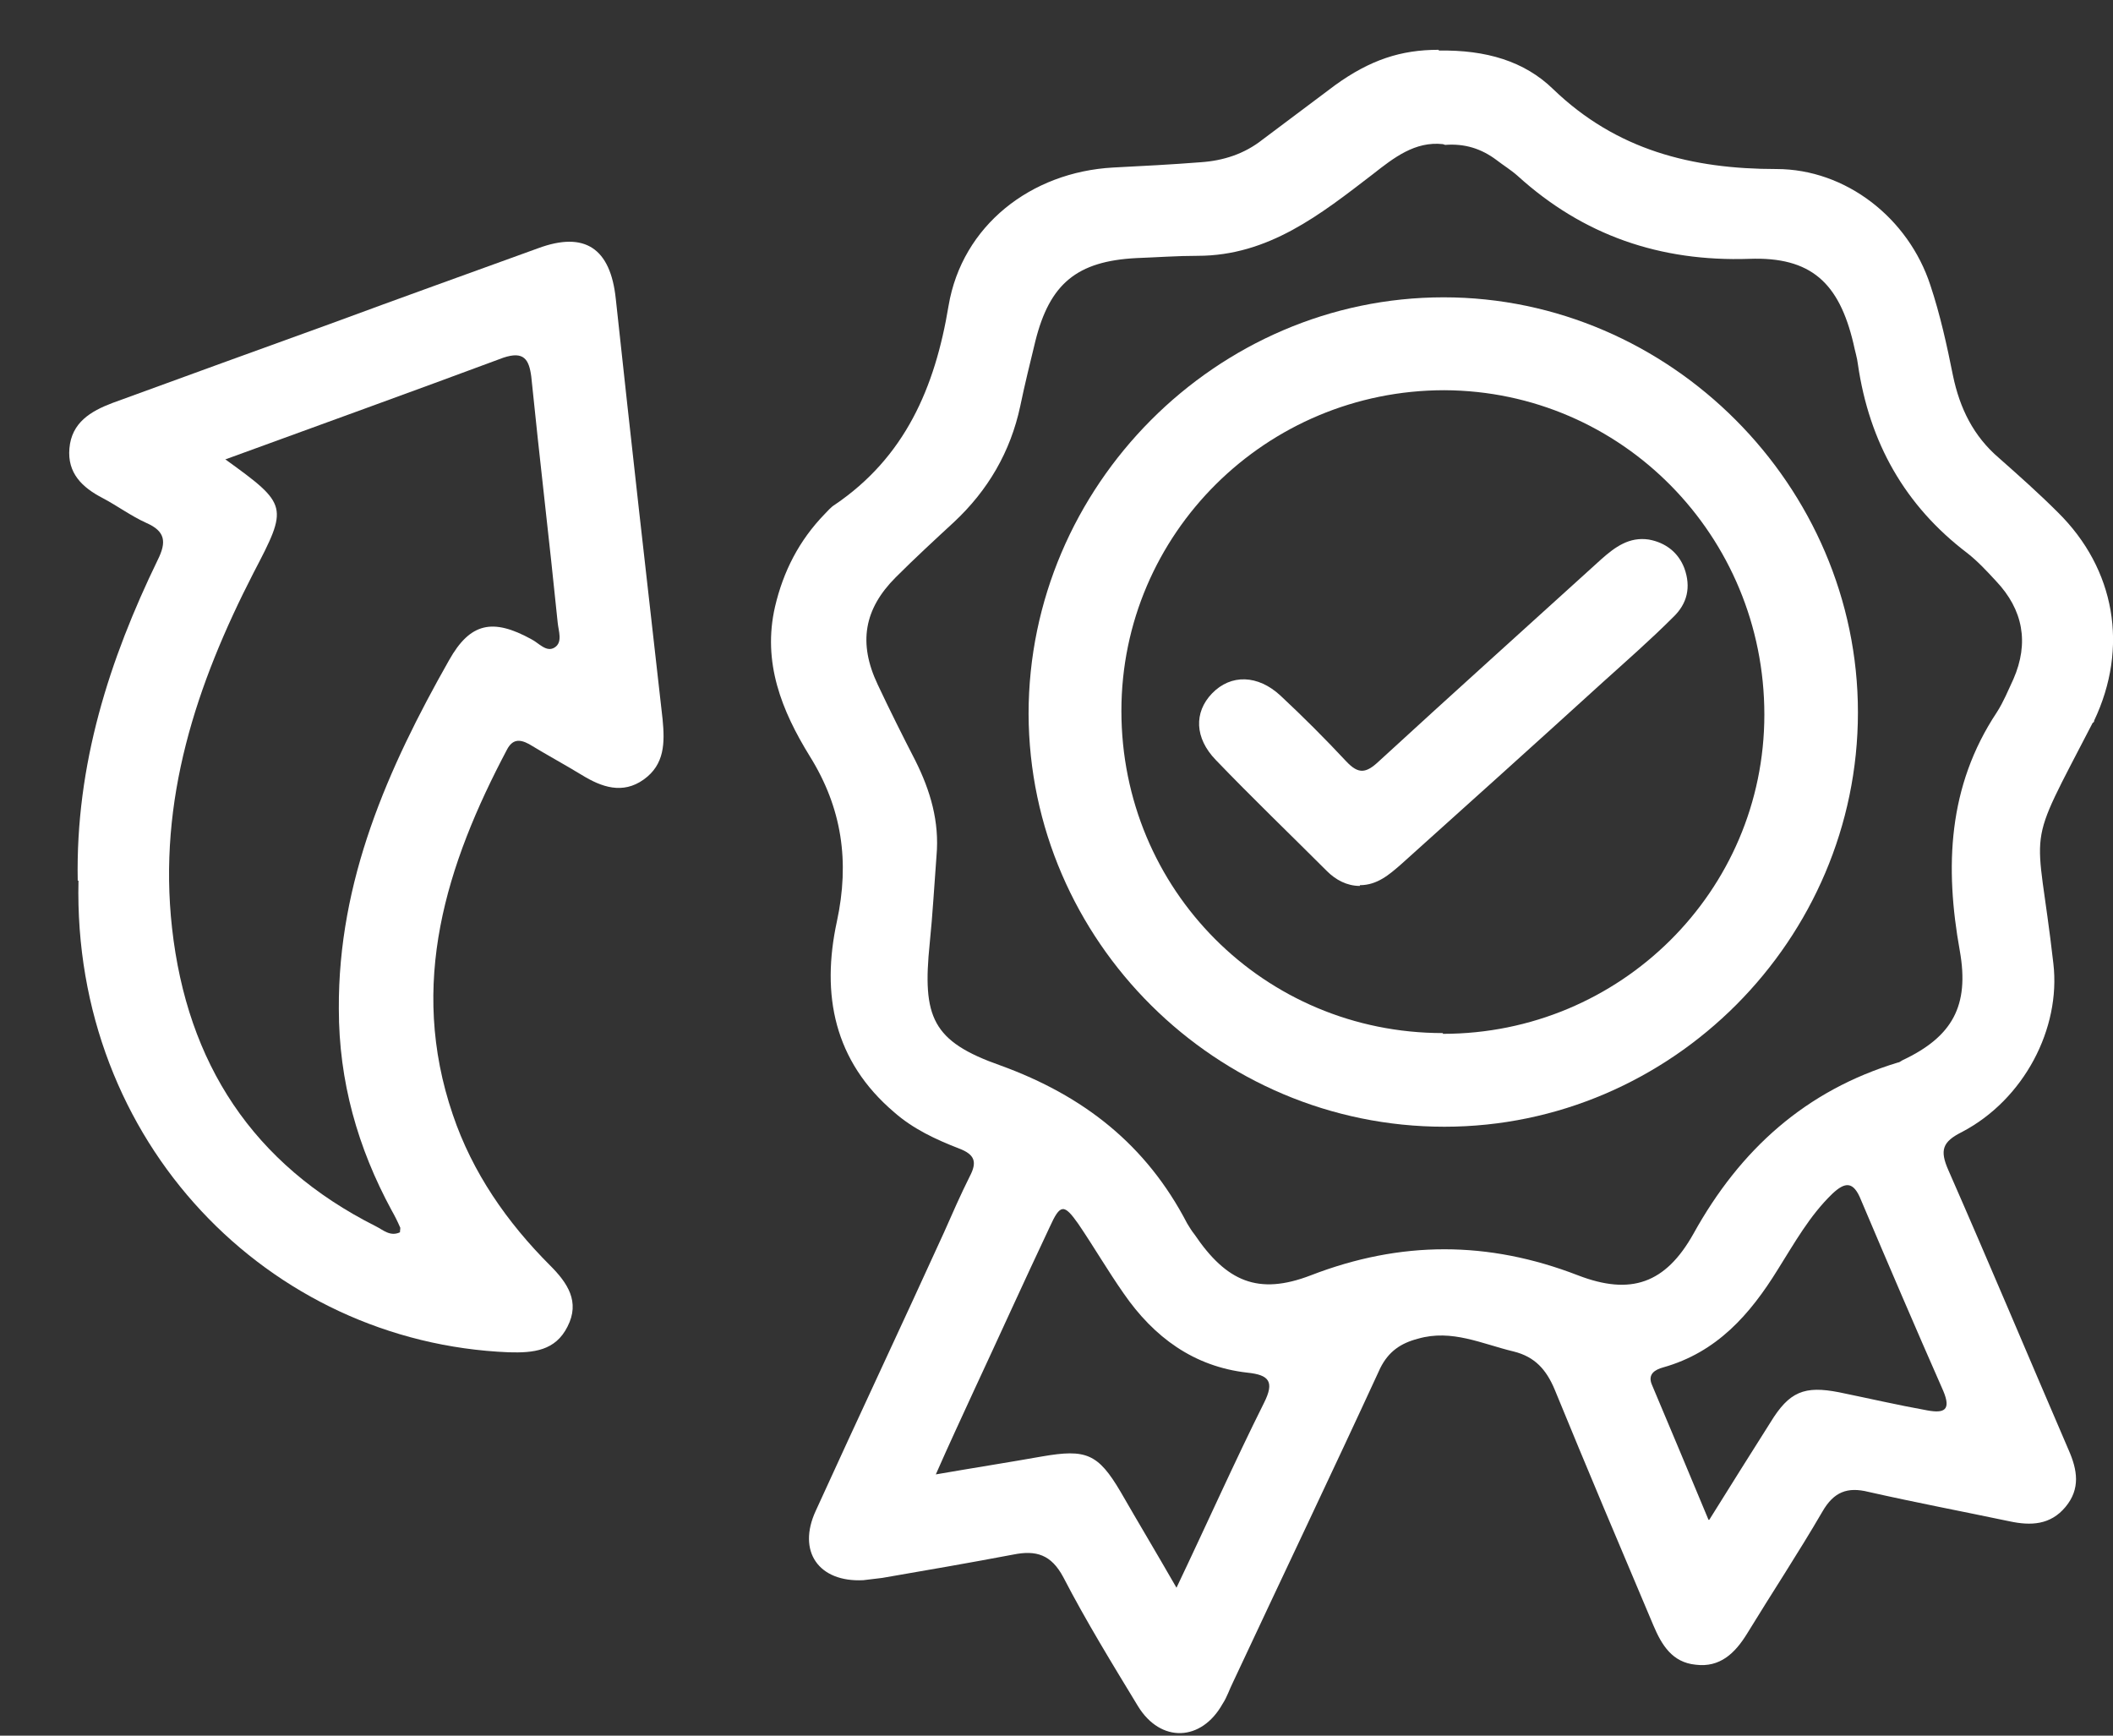 <svg width="28" height="23" viewBox="0 0 28 23" fill="none" xmlns="http://www.w3.org/2000/svg">
<rect x="0" y="0" width="28" height="23" fill="#333333" stroke="none"/>
<path d="M19.07 0.67C19.69 0.66 20.2 0.81 20.58 1.18C21.42 1.99 22.42 2.24 23.54 2.24C24.46 2.24 25.29 2.89 25.58 3.78C25.71 4.17 25.8 4.58 25.88 4.98C25.97 5.41 26.15 5.78 26.49 6.07C26.75 6.3 27.02 6.54 27.27 6.79C28.03 7.54 28.21 8.58 27.75 9.55C27.75 9.56 27.75 9.57 27.73 9.58C26.81 11.36 26.99 10.83 27.21 12.77C27.31 13.63 26.82 14.57 26 15C25.74 15.13 25.7 15.24 25.82 15.51C26.36 16.74 26.88 17.98 27.41 19.21C27.53 19.48 27.57 19.73 27.37 19.97C27.17 20.21 26.91 20.22 26.63 20.16C26.01 20.03 25.38 19.91 24.76 19.77C24.48 19.7 24.3 19.77 24.15 20.03C23.83 20.58 23.48 21.11 23.15 21.65C22.99 21.91 22.79 22.1 22.47 22.06C22.16 22.03 22.02 21.8 21.91 21.54C21.47 20.5 21.03 19.46 20.6 18.41C20.49 18.15 20.34 17.98 20.06 17.91C19.64 17.81 19.24 17.61 18.79 17.74C18.56 17.8 18.4 17.91 18.29 18.13C17.65 19.52 16.99 20.9 16.34 22.29C16.29 22.39 16.26 22.49 16.2 22.58C15.92 23.08 15.38 23.1 15.08 22.61C14.74 22.05 14.39 21.48 14.09 20.9C13.93 20.6 13.73 20.54 13.43 20.6C12.85 20.71 12.27 20.81 11.69 20.91C11.61 20.92 11.53 20.93 11.44 20.94C10.85 20.97 10.56 20.56 10.81 20.02C11.37 18.79 11.95 17.56 12.51 16.33C12.62 16.08 12.73 15.83 12.85 15.59C12.95 15.4 12.92 15.3 12.71 15.22C12.4 15.1 12.1 14.96 11.85 14.74C11.05 14.06 10.88 13.18 11.09 12.21C11.26 11.42 11.16 10.71 10.73 10.02C10.36 9.42 10.1 8.78 10.27 8.04C10.38 7.57 10.59 7.16 10.93 6.81C10.97 6.77 11.01 6.72 11.06 6.69C11.99 6.06 12.39 5.14 12.57 4.05C12.75 2.99 13.66 2.28 14.75 2.22C15.14 2.2 15.53 2.18 15.91 2.15C16.21 2.13 16.49 2.04 16.73 1.85C17.05 1.61 17.37 1.37 17.69 1.13C18.16 0.79 18.57 0.66 19.06 0.66L19.07 0.67ZM19.12 1.91C18.75 1.87 18.47 2.09 18.19 2.31C17.5 2.84 16.81 3.39 15.87 3.39C15.6 3.39 15.33 3.41 15.06 3.42C14.27 3.46 13.91 3.76 13.72 4.52C13.65 4.81 13.58 5.09 13.52 5.38C13.39 5.99 13.09 6.5 12.64 6.92C12.38 7.16 12.12 7.4 11.87 7.65C11.45 8.07 11.37 8.52 11.63 9.07C11.79 9.41 11.96 9.75 12.13 10.08C12.33 10.48 12.45 10.89 12.41 11.34C12.38 11.73 12.36 12.11 12.32 12.5C12.22 13.48 12.35 13.8 13.26 14.12C14.36 14.52 15.19 15.17 15.73 16.21C15.76 16.26 15.79 16.31 15.83 16.36C16.25 16.98 16.67 17.17 17.37 16.9C18.56 16.44 19.72 16.44 20.91 16.9C21.61 17.17 22.07 17.01 22.44 16.35C23.06 15.23 23.93 14.45 25.15 14.08C25.17 14.08 25.19 14.06 25.21 14.05C25.87 13.74 26.1 13.33 25.97 12.6C25.77 11.49 25.81 10.42 26.46 9.44C26.55 9.3 26.61 9.15 26.68 9C26.89 8.52 26.81 8.08 26.45 7.7C26.33 7.57 26.21 7.44 26.07 7.33C25.24 6.7 24.77 5.86 24.62 4.83C24.61 4.74 24.58 4.65 24.56 4.55C24.37 3.75 24 3.4 23.18 3.43C22 3.47 20.98 3.12 20.11 2.33C20.02 2.25 19.92 2.19 19.83 2.12C19.63 1.97 19.41 1.9 19.15 1.92L19.12 1.91ZM12.39 19.54C12.91 19.45 13.36 19.38 13.81 19.3C14.39 19.2 14.55 19.26 14.85 19.77C15.08 20.17 15.32 20.57 15.59 21.04C16 20.18 16.36 19.37 16.75 18.59C16.89 18.31 16.82 18.22 16.53 18.19C15.82 18.11 15.29 17.72 14.89 17.14C14.68 16.84 14.5 16.53 14.29 16.22C14.1 15.95 14.05 15.95 13.91 16.26C13.57 16.98 13.24 17.71 12.9 18.44C12.74 18.79 12.58 19.13 12.4 19.54H12.39ZM22.65 20.14C22.95 19.66 23.2 19.26 23.46 18.85C23.71 18.44 23.91 18.36 24.37 18.45C24.76 18.53 25.15 18.62 25.54 18.69C25.76 18.73 25.86 18.69 25.75 18.43C25.38 17.59 25.02 16.75 24.66 15.9C24.56 15.65 24.45 15.66 24.28 15.82C23.98 16.11 23.78 16.47 23.56 16.82C23.19 17.42 22.75 17.92 22.04 18.12C21.93 18.15 21.83 18.21 21.89 18.35C22.13 18.92 22.37 19.49 22.64 20.14H22.65Z" fill="white"/>
<path d="M1.03 11.67C1 10.13 1.45 8.74 2.09 7.42C2.21 7.18 2.19 7.04 1.94 6.93C1.74 6.84 1.55 6.7 1.36 6.6C1.09 6.46 0.89 6.27 0.92 5.94C0.95 5.6 1.2 5.45 1.49 5.34C2.45 4.99 3.41 4.64 4.38 4.29C5.3 3.95 6.22 3.62 7.13 3.29C7.75 3.06 8.09 3.29 8.16 3.96C8.36 5.82 8.57 7.68 8.78 9.53C8.81 9.84 8.81 10.13 8.53 10.33C8.25 10.53 7.97 10.43 7.71 10.27C7.48 10.13 7.24 10 7.01 9.86C6.88 9.79 6.79 9.8 6.72 9.93C5.91 11.46 5.41 13.04 6 14.77C6.26 15.54 6.72 16.2 7.29 16.77C7.52 17 7.69 17.25 7.52 17.58C7.36 17.9 7.07 17.93 6.74 17.92C3.56 17.79 0.96 15.14 1.04 11.67H1.03ZM2.99 6.09C3.82 6.69 3.82 6.71 3.36 7.59C2.6 9.07 2.09 10.6 2.28 12.3C2.48 14.09 3.35 15.43 4.98 16.25C5.08 16.3 5.17 16.39 5.3 16.33C5.3 16.3 5.31 16.27 5.3 16.26C5.27 16.19 5.23 16.11 5.19 16.04C4.74 15.21 4.49 14.33 4.49 13.37C4.48 11.67 5.14 10.18 5.95 8.75C6.23 8.25 6.53 8.19 7.04 8.47C7.14 8.52 7.24 8.65 7.35 8.58C7.46 8.51 7.4 8.36 7.39 8.25C7.28 7.16 7.15 6.08 7.04 4.99C7.01 4.76 6.94 4.65 6.67 4.74C5.46 5.19 4.24 5.63 2.98 6.09H2.99Z" fill="white"/>
<path d="M19.14 14.931C16.12 14.931 13.64 12.47 13.63 9.46C13.63 6.44 16.12 3.94 19.13 3.94C22.13 3.94 24.62 6.44 24.62 9.44C24.62 12.45 22.15 14.931 19.14 14.931ZM19.12 13.7C21.47 13.7 23.38 11.81 23.38 9.47C23.38 7.1 21.49 5.181 19.14 5.171C16.78 5.171 14.86 7.071 14.86 9.421C14.86 11.79 16.75 13.69 19.12 13.69V13.7Z" fill="white"/>
<path d="M18.02 11.74C17.85 11.74 17.7 11.661 17.58 11.54C17.09 11.05 16.59 10.57 16.11 10.07C15.83 9.78 15.82 9.44 16.06 9.19C16.31 8.93 16.67 8.94 16.97 9.22C17.27 9.5 17.56 9.79 17.84 10.09C18 10.26 18.1 10.25 18.27 10.09C19.25 9.19 20.24 8.3 21.22 7.41C21.4 7.25 21.59 7.11 21.85 7.15C22.07 7.19 22.24 7.32 22.32 7.53C22.41 7.78 22.36 8 22.17 8.18C21.87 8.48 21.55 8.76 21.24 9.04C20.35 9.85 19.46 10.65 18.57 11.45C18.41 11.59 18.25 11.73 18.02 11.73V11.74Z" fill="white"/>
</svg>
